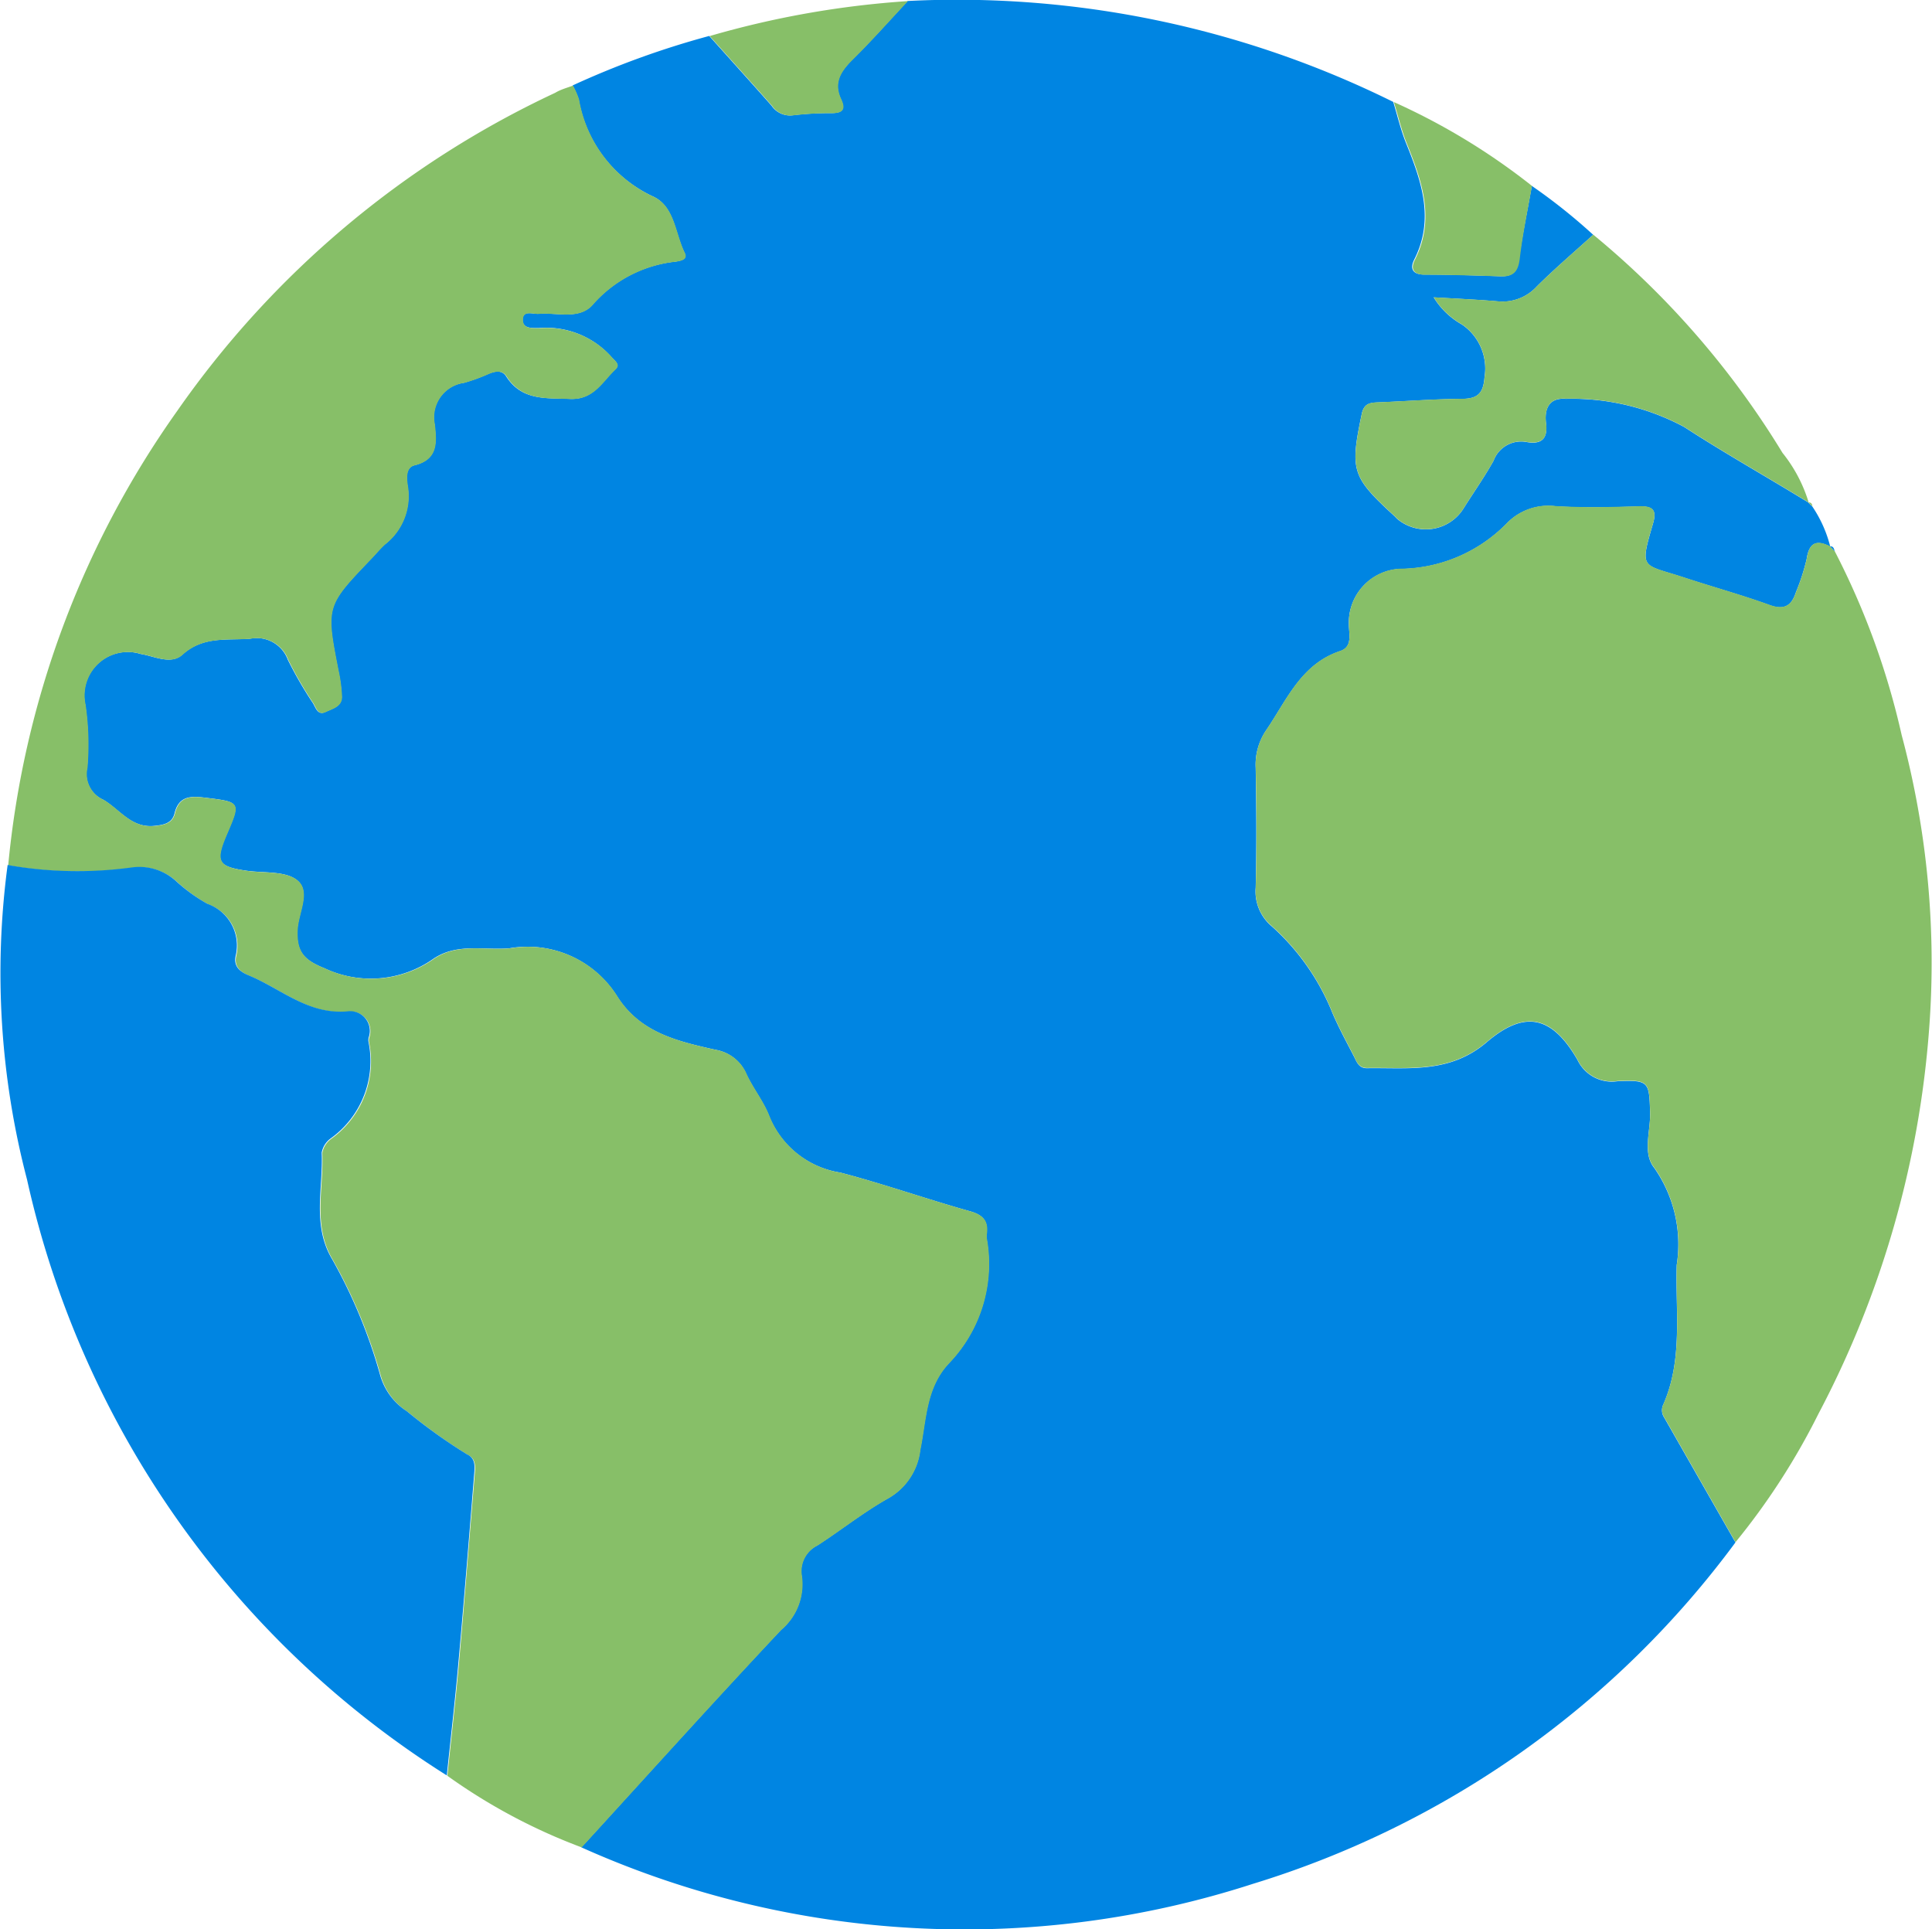 <svg id="fN45Ln" xmlns="http://www.w3.org/2000/svg" width="72.406" height="72.299" viewBox="0 0 72.406 72.299">
  <g id="Group_80320" data-name="Group 80320" transform="translate(0)">
    <path id="Path_88812" data-name="Path 88812" d="M-987.35,5491.237a21.418,21.418,0,0,1,2.3,1.833c-.706.641-1.433,1.261-2.109,1.932a1.743,1.743,0,0,1-1.461.563c-.774-.067-1.55-.1-2.408-.151a2.9,2.9,0,0,0,1.057,1.017,1.993,1.993,0,0,1,.849,1.97c-.044.6-.245.813-.839.818-1.036.008-2.072.088-3.107.13-.313.013-.567.015-.655.432-.444,2.125-.38,2.358,1.226,3.832.04.037.074.082.116.116a1.666,1.666,0,0,0,2.466-.393c.375-.6.788-1.182,1.132-1.8a1.1,1.1,0,0,1,1.232-.7c.557.1.808-.113.733-.706-.068-.538.117-.963.74-.912a8.9,8.9,0,0,1,4.442,1.057c1.519.987,3.111,1.879,4.659,2.832l-.016-.005.158.154a4.739,4.739,0,0,1,.67,1.5c-.513-.262-.791-.157-.884.462a7.95,7.95,0,0,1-.4,1.241c-.162.5-.423.692-.984.49-1.05-.381-2.129-.677-3.189-1.026-1.6-.528-1.7-.271-1.188-2.024.157-.532-.017-.664-.535-.649-1.038.032-2.079.057-3.114-.006a2.166,2.166,0,0,0-1.845.658,5.665,5.665,0,0,1-4.014,1.69,2.014,2.014,0,0,0-1.888,2.08c0,.363.152.842-.328,1-1.473.493-2,1.843-2.776,2.973a2.3,2.3,0,0,0-.389,1.39c.026,1.5.037,3.006,0,4.508a1.7,1.7,0,0,0,.6,1.44,8.7,8.7,0,0,1,2.275,3.248c.236.551.523,1.081.8,1.614.109.208.177.462.5.458,1.557-.024,3.1.208,4.485-.975,1.439-1.229,2.455-.972,3.4.663a1.425,1.425,0,0,0,1.5.8c1.181-.049,1.187.016,1.222,1.173.021.7-.293,1.526.158,2.079a5,5,0,0,1,.84,3.634c-.053,1.76.24,3.553-.51,5.245a.487.487,0,0,0,.037.467q1.336,2.343,2.674,4.685a35.306,35.306,0,0,1-18.075,12.792,35.059,35.059,0,0,1-25.18-1.366c2.488-2.721,4.953-5.461,7.478-8.146a2.242,2.242,0,0,0,.78-2.012,1.072,1.072,0,0,1,.581-1.153c.894-.579,1.733-1.25,2.657-1.768a2.4,2.4,0,0,0,1.2-1.816c.231-1.125.208-2.339,1.09-3.261a5.377,5.377,0,0,0,1.4-4.662.6.6,0,0,1,0-.165c.066-.487-.129-.717-.626-.856-1.625-.455-3.221-1.02-4.852-1.447a3.453,3.453,0,0,1-2.668-2.114c-.212-.555-.607-1.038-.858-1.582a1.524,1.524,0,0,0-1.154-.906c-1.406-.316-2.807-.63-3.676-1.986a3.959,3.959,0,0,0-4.039-1.819c-.962.086-1.96-.207-2.852.392a4.075,4.075,0,0,1-4.082.36c-.777-.312-1.059-.618-1.022-1.438.028-.633.515-1.442-.009-1.864-.439-.353-1.24-.264-1.882-.354-1.091-.155-1.2-.337-.755-1.369.52-1.213.519-1.208-.818-1.371-.522-.064-.977-.071-1.137.589-.091.374-.407.435-.769.47-.862.083-1.291-.626-1.908-.983a1.053,1.053,0,0,1-.6-1.194,10.389,10.389,0,0,0-.071-2.368,1.627,1.627,0,0,1,2.071-1.9c.513.082,1.137.416,1.562.032.771-.7,1.654-.539,2.536-.6a1.244,1.244,0,0,1,1.425.786,14.675,14.675,0,0,0,.941,1.627c.106.174.178.467.466.33.254-.123.619-.2.61-.579a5.62,5.62,0,0,0-.127-.968c-.473-2.414-.475-2.414,1.235-4.2.17-.178.328-.369.508-.534a2.293,2.293,0,0,0,.857-2.163c-.046-.286-.093-.711.247-.8.911-.222.827-.9.76-1.539a1.3,1.3,0,0,1,1.1-1.553,6.808,6.808,0,0,0,.921-.335c.251-.106.51-.149.664.094.585.916,1.483.807,2.389.845.884.037,1.2-.643,1.7-1.11.2-.188-.028-.318-.148-.464a3.268,3.268,0,0,0-2.7-1.082c-.265,0-.643.036-.625-.334.017-.345.388-.183.6-.2.7-.057,1.533.237,2.033-.357a4.81,4.81,0,0,1,3.106-1.6c.184-.031.455-.077.327-.332-.357-.722-.374-1.726-1.164-2.1a4.932,4.932,0,0,1-2.8-3.645,2.941,2.941,0,0,0-.229-.522,32.518,32.518,0,0,1,5.122-1.856c.779.87,1.562,1.738,2.337,2.615a.832.832,0,0,0,.766.361,11.662,11.662,0,0,1,1.464-.085c.424.005.545-.141.367-.521-.3-.63,0-1.056.436-1.492.713-.7,1.379-1.457,2.064-2.188a36.84,36.84,0,0,1,18.2,3.782c.158.515.28,1.045.48,1.542.575,1.426,1.079,2.842.308,4.366-.171.337-.066.561.376.563.952,0,1.9.03,2.855.063.482.016.646-.2.7-.674C-987.7,5493.043-987.507,5492.142-987.35,5491.237Z" transform="translate(1044.758 -5484.271)" fill="#0085e2"/>
    <path id="Path_88813" data-name="Path 88813" d="M-1023.459,5487.673a2.941,2.941,0,0,1,.229.522,4.931,4.931,0,0,0,2.8,3.645c.79.373.807,1.377,1.164,2.1.127.255-.143.3-.327.332a4.812,4.812,0,0,0-3.106,1.6c-.5.595-1.338.3-2.033.357-.215.019-.586-.144-.6.2-.019.371.359.331.625.335a3.267,3.267,0,0,1,2.7,1.081c.12.146.347.276.148.464-.494.467-.814,1.147-1.7,1.11-.906-.038-1.8.07-2.389-.845-.154-.243-.413-.2-.664-.094a6.815,6.815,0,0,1-.921.335,1.3,1.3,0,0,0-1.1,1.553c.067.641.151,1.316-.76,1.538-.341.084-.293.509-.247.8a2.294,2.294,0,0,1-.857,2.163c-.181.166-.339.356-.508.534-1.709,1.783-1.708,1.783-1.235,4.2a5.62,5.62,0,0,1,.127.968c.009.383-.356.457-.61.579-.288.138-.36-.156-.466-.33a14.693,14.693,0,0,1-.941-1.627,1.244,1.244,0,0,0-1.425-.787c-.882.059-1.765-.1-2.536.6-.425.384-1.049.049-1.562-.032a1.627,1.627,0,0,0-2.071,1.9,10.385,10.385,0,0,1,.071,2.368,1.053,1.053,0,0,0,.6,1.195c.618.357,1.046,1.066,1.908.983.361-.035.678-.1.769-.47.159-.66.614-.653,1.137-.589,1.337.163,1.338.158.818,1.371-.441,1.032-.337,1.214.755,1.369.642.091,1.443,0,1.882.354.524.421.037,1.231.009,1.864-.037.821.245,1.127,1.023,1.438a4.076,4.076,0,0,0,4.082-.36c.891-.6,1.889-.306,2.852-.393a3.959,3.959,0,0,1,4.038,1.819c.869,1.356,2.271,1.67,3.676,1.986a1.524,1.524,0,0,1,1.154.906c.251.544.645,1.026.858,1.582a3.453,3.453,0,0,0,2.668,2.114c1.631.427,3.226.992,4.852,1.447.5.14.692.369.626.856a.609.609,0,0,0,0,.165,5.379,5.379,0,0,1-1.4,4.662c-.882.922-.859,2.137-1.091,3.261a2.4,2.4,0,0,1-1.2,1.816c-.924.519-1.763,1.19-2.657,1.768a1.072,1.072,0,0,0-.581,1.153,2.242,2.242,0,0,1-.78,2.012c-2.524,2.686-4.99,5.426-7.478,8.146a21.629,21.629,0,0,1-5.033-2.683c.143-1.379.3-2.758.427-4.139.212-2.391.4-4.782.6-7.173.023-.271.046-.571-.263-.716a20.262,20.262,0,0,1-2.253-1.612,2.384,2.384,0,0,1-1.022-1.407,19.616,19.616,0,0,0-1.783-4.291c-.765-1.28-.336-2.664-.394-4a.839.839,0,0,1,.342-.538,3.567,3.567,0,0,0,1.409-3.622.4.4,0,0,1,.01-.163.736.736,0,0,0-.793-.972c-1.474.131-2.491-.849-3.7-1.347-.331-.137-.58-.339-.494-.734a1.65,1.65,0,0,0-1.057-1.948,6.292,6.292,0,0,1-1.189-.863,2.04,2.04,0,0,0-1.657-.5,15.035,15.035,0,0,1-4.643-.093,35.1,35.1,0,0,1,6.332-17.028,35.66,35.66,0,0,1,14.17-11.926C-1023.927,5487.821-1023.688,5487.757-1023.459,5487.673Z" transform="translate(1044.933 -5484.465)" fill="#87bf68"/>
    <path id="Path_88814" data-name="Path 88814" d="M-977.082,5543.205q-1.337-2.342-2.674-4.685a.487.487,0,0,1-.037-.467c.75-1.692.458-3.485.51-5.245a5,5,0,0,0-.839-3.634c-.452-.553-.138-1.378-.159-2.08-.035-1.157-.041-1.222-1.222-1.173a1.424,1.424,0,0,1-1.5-.8c-.943-1.634-1.958-1.892-3.4-.663-1.386,1.184-2.927.951-4.485.975-.326,0-.4-.25-.5-.458-.276-.533-.563-1.063-.8-1.614a8.694,8.694,0,0,0-2.275-3.248,1.7,1.7,0,0,1-.6-1.44c.042-1.5.031-3.006,0-4.508a2.3,2.3,0,0,1,.389-1.39c.773-1.13,1.3-2.48,2.776-2.972.48-.161.324-.64.328-1a2.014,2.014,0,0,1,1.888-2.08,5.665,5.665,0,0,0,4.014-1.69,2.167,2.167,0,0,1,1.845-.658c1.035.063,2.076.039,3.114.006.518-.015.692.117.535.65-.516,1.753-.412,1.5,1.188,2.024,1.06.35,2.14.646,3.19,1.026.561.2.822.011.984-.489a7.985,7.985,0,0,0,.4-1.242c.093-.619.371-.725.884-.462l-.014-.008.18.191a28.688,28.688,0,0,1,2.507,6.887,32.964,32.964,0,0,1,1.029,11.021,36.707,36.707,0,0,1-4.156,14.431A25.787,25.787,0,0,1-977.082,5543.205Z" transform="translate(1042.124 -5485.411)" fill="#87bf68"/>
    <path id="Path_88815" data-name="Path 88815" d="M-1044.664,5518.635a15.02,15.02,0,0,0,4.643.093,2.04,2.04,0,0,1,1.656.5,6.292,6.292,0,0,0,1.189.863,1.65,1.65,0,0,1,1.058,1.948c-.086.4.163.6.494.735,1.212.5,2.229,1.477,3.7,1.346a.736.736,0,0,1,.793.972.4.4,0,0,0-.01.163,3.567,3.567,0,0,1-1.409,3.622.84.84,0,0,0-.343.538c.058,1.34-.371,2.724.394,4a19.6,19.6,0,0,1,1.783,4.291,2.386,2.386,0,0,0,1.023,1.407,20.225,20.225,0,0,0,2.252,1.612c.31.145.286.445.263.716-.193,2.392-.384,4.783-.6,7.173-.124,1.381-.284,2.76-.427,4.14a35.479,35.479,0,0,1-15.732-22.331A30.578,30.578,0,0,1-1044.664,5518.635Z" transform="translate(1044.95 -5486.219)" fill="#0085e2"/>
    <path id="Path_88816" data-name="Path 88816" d="M-974.114,5503.633c-1.548-.954-3.14-1.845-4.659-2.832a8.9,8.9,0,0,0-4.442-1.058c-.624-.051-.808.374-.741.912.075.592-.175.8-.733.706a1.1,1.1,0,0,0-1.232.7c-.344.618-.758,1.2-1.132,1.8a1.666,1.666,0,0,1-2.466.393c-.042-.034-.076-.079-.116-.116-1.607-1.474-1.671-1.707-1.226-3.832.088-.417.342-.42.655-.432,1.036-.042,2.072-.122,3.107-.13.593,0,.794-.221.839-.817a1.993,1.993,0,0,0-.849-1.97,2.9,2.9,0,0,1-1.057-1.017c.859.052,1.635.084,2.408.151a1.745,1.745,0,0,0,1.461-.564c.676-.67,1.4-1.291,2.109-1.932a32.385,32.385,0,0,1,7.092,8.176A5.508,5.508,0,0,1-974.114,5503.633Z" transform="translate(1041.899 -5484.8)" fill="#87bf68"/>
    <path id="Path_88817" data-name="Path 88817" d="M-984.4,5491.467c-.157.906-.347,1.806-.455,2.718-.056.474-.22.69-.7.674-.951-.032-1.9-.058-2.855-.062-.442,0-.547-.227-.376-.563.772-1.523.267-2.939-.308-4.366-.2-.5-.322-1.027-.48-1.542A24.517,24.517,0,0,1-984.4,5491.467Z" transform="translate(1041.813 -5484.501)" fill="#87bf68"/>
    <path id="Path_88818" data-name="Path 88818" d="M-1009.322,5484.316c-.685.731-1.351,1.484-2.064,2.188-.441.436-.731.862-.436,1.492.178.38.057.526-.367.521a11.849,11.849,0,0,0-1.464.085.832.832,0,0,1-.766-.361c-.774-.877-1.557-1.745-2.337-2.615A34.775,34.775,0,0,1-1009.322,5484.316Z" transform="translate(1043.353 -5484.275)" fill="#87bf68"/>
    <path id="Path_88819" data-name="Path 88819" d="M-972.953,5504.384l-.158-.154C-973,5504.225-972.966,5504.292-972.953,5504.384Z" transform="translate(1040.88 -5485.403)" fill="#87bf68"/>
    <path id="Path_88820" data-name="Path 88820" d="M-972.068,5506.165l-.18-.191C-972.112,5505.967-972.1,5506.071-972.068,5506.165Z" transform="translate(1040.831 -5485.502)" fill="#0085e2"/>
  </g>
</svg>
